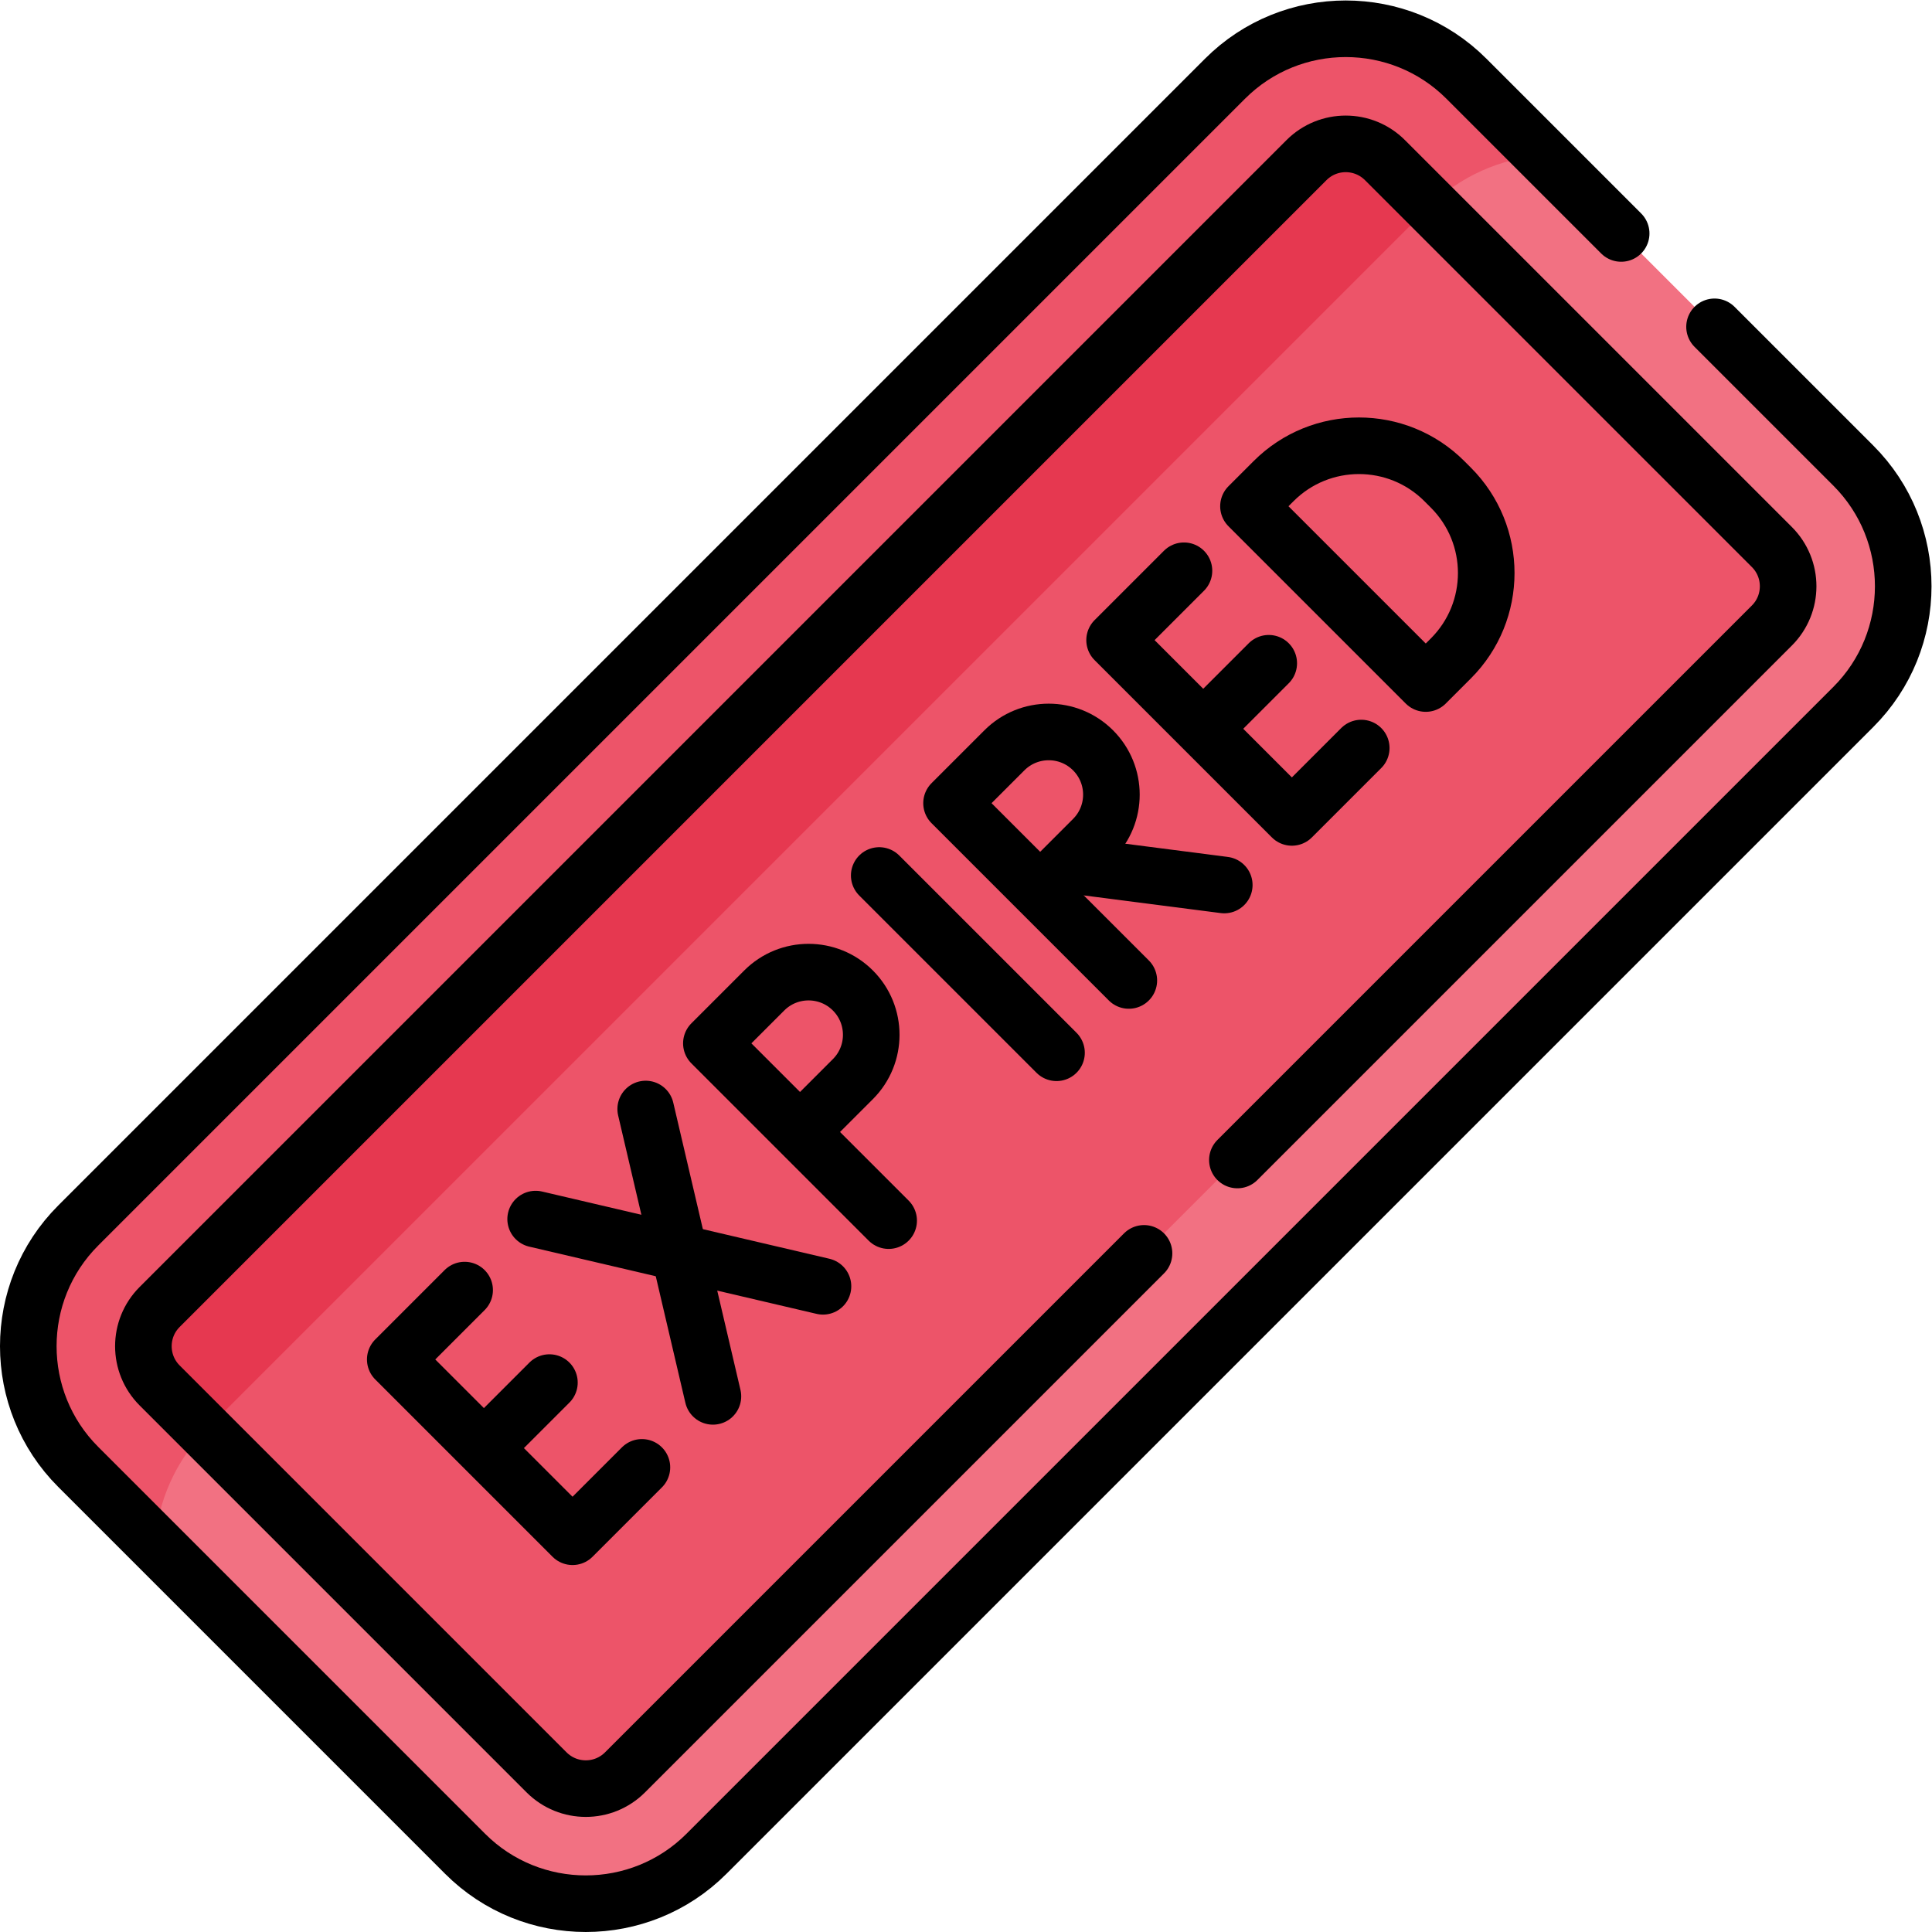 <svg xmlns="http://www.w3.org/2000/svg" version="1.1" xmlns:xlink="http://www.w3.org/1999/xlink" width="512" height="512" x="0" y="0" viewBox="0 0 682.667 682.667" style="enable-background:new 0 0 512 512" xml:space="preserve" class=""><g><defs><clipPath id="a" clipPathUnits="userSpaceOnUse"><path d="M0 512h512V0H0Z" fill="#000000" opacity="1" data-original="#000000"></path></clipPath></defs><g clip-path="url(#a)" transform="matrix(1.333 0 0 -1.333 0 682.667)"><path d="m0 0-82.258 82.258-8.639 1.662-20.375-9.125-.835-5.863-5.29.488-319.513-320.66v-4.631l-9.862-3.084-6.493-18.25 3.03-8.516 82.257-82.258c17.637-17.635 46.333-17.636 63.969 0L0-63.971C17.637-46.333 17.637-17.637 0 0" style="fill-opacity:1;fill-rule:nonzero;stroke:none" transform="translate(491.269 388.705)" fill="#f27182" data-original="#f27182"></path><path d="m0 0 323.558 323.558c8.482 8.482 19.369 13.118 30.486 13.934l-20.31 20.311c-17.636 17.636-46.334 17.636-63.97 0L-34.245 53.793c-17.636-17.636-17.635-46.332.001-63.969l20.31-20.31C-13.118-19.369-8.482-8.482 0 0" style="fill-opacity:1;fill-rule:nonzero;stroke:none" transform="translate(54.967 133.47)" fill="#ed5469" data-original="#ed5469" class=""></path><path d="m0 0-90.52 90.52-5.29.488-319.512-320.66v-4.631l90.52-90.52c5.742-5.742 15.052-5.742 20.794 0L0-20.795C5.742-15.053 5.742-5.742 0 0" style="fill-opacity:1;fill-rule:nonzero;stroke:none" transform="translate(469.68 367.117)" fill="#ed5469" data-original="#ed5469" class=""></path><path d="m0 0-12.048 12.049c-5.742 5.742-15.053 5.742-20.795 0L-336.851-291.96c-5.742-5.742-5.742-15.052 0-20.794l12.049-12.049c.203.211.399.428.608.637L-.637-.608c.209.209.426.404.637.608" style="fill-opacity:1;fill-rule:nonzero;stroke:none" transform="translate(379.161 457.637)" fill="#e63850" data-original="#e63850" class=""></path><path d="m0 0-18.389-18.389-46.993 46.993 18.389 18.389" style="stroke-width:15;stroke-linecap:round;stroke-linejoin:round;stroke-miterlimit:10;stroke-dasharray:none;stroke-opacity:1" transform="translate(360.834 313.84)" fill="none" stroke="#000000" stroke-width="15" stroke-linecap="round" stroke-linejoin="round" stroke-miterlimit="10" stroke-dasharray="none" stroke-opacity="" data-original="#000000" class=""></path><path d="m0 0-16.982-16.982" style="stroke-width:15;stroke-linecap:round;stroke-linejoin:round;stroke-miterlimit:10;stroke-dasharray:none;stroke-opacity:1" transform="translate(336.315 336.315)" fill="none" stroke="#000000" stroke-width="15" stroke-linecap="round" stroke-linejoin="round" stroke-miterlimit="10" stroke-dasharray="none" stroke-opacity="" data-original="#000000" class=""></path><path d="m0 0-18.389-18.389-46.993 46.993 18.389 18.389" style="stroke-width:15;stroke-linecap:round;stroke-linejoin:round;stroke-miterlimit:10;stroke-dasharray:none;stroke-opacity:1" transform="translate(170.156 123.163)" fill="none" stroke="#000000" stroke-width="15" stroke-linecap="round" stroke-linejoin="round" stroke-miterlimit="10" stroke-dasharray="none" stroke-opacity="" data-original="#000000" class=""></path><path d="m0 0-16.982-16.982" style="stroke-width:15;stroke-linecap:round;stroke-linejoin:round;stroke-miterlimit:10;stroke-dasharray:none;stroke-opacity:1" transform="translate(145.638 145.638)" fill="none" stroke="#000000" stroke-width="15" stroke-linecap="round" stroke-linejoin="round" stroke-miterlimit="10" stroke-dasharray="none" stroke-opacity="" data-original="#000000" class=""></path><path d="m0 0 11.671 11.671c6.488 6.488 6.488 17.008 0 23.496-6.488 6.488-17.009 6.488-23.497 0l-14.012-14.012 46.993-46.993" style="stroke-width:15;stroke-linecap:round;stroke-linejoin:round;stroke-miterlimit:10;stroke-dasharray:none;stroke-opacity:1" transform="translate(278.07 278.07)" fill="none" stroke="#000000" stroke-width="15" stroke-linecap="round" stroke-linejoin="round" stroke-miterlimit="10" stroke-dasharray="none" stroke-opacity="" data-original="#000000" class=""></path><path d="m0 0-40.794 5.262" style="stroke-width:15;stroke-linecap:round;stroke-linejoin:round;stroke-miterlimit:10;stroke-dasharray:none;stroke-opacity:1" transform="translate(324.526 277.533)" fill="none" stroke="#000000" stroke-width="15" stroke-linecap="round" stroke-linejoin="round" stroke-miterlimit="10" stroke-dasharray="none" stroke-opacity="" data-original="#000000" class=""></path><path d="m0 0 11.67 11.671c6.488 6.488 6.489 17.008 0 23.496-6.488 6.488-17.008 6.488-23.496 0l-14.012-14.012 46.992-46.993" style="stroke-width:15;stroke-linecap:round;stroke-linejoin:round;stroke-miterlimit:10;stroke-dasharray:none;stroke-opacity:1" transform="translate(214.408 214.407)" fill="none" stroke="#000000" stroke-width="15" stroke-linecap="round" stroke-linejoin="round" stroke-miterlimit="10" stroke-dasharray="none" stroke-opacity="" data-original="#000000" class=""></path><path d="m0 0-6.657-6.657L40.336-53.65l6.657 6.657c12.501 12.501 12.501 32.769 0 45.27L45.271 0C32.77 12.501 12.501 12.501 0 0Z" style="stroke-width:15;stroke-linecap:round;stroke-linejoin:round;stroke-miterlimit:10;stroke-dasharray:none;stroke-opacity:1" transform="translate(337.598 384.59)" fill="none" stroke="#000000" stroke-width="15" stroke-linecap="round" stroke-linejoin="round" stroke-miterlimit="10" stroke-dasharray="none" stroke-opacity="" data-original="#000000" class=""></path><path d="m0 0 46.994-46.993" style="stroke-width:15;stroke-linecap:round;stroke-linejoin:round;stroke-miterlimit:10;stroke-dasharray:none;stroke-opacity:1" transform="translate(233.062 280.056)" fill="none" stroke="#000000" stroke-width="15" stroke-linecap="round" stroke-linejoin="round" stroke-miterlimit="10" stroke-dasharray="none" stroke-opacity="" data-original="#000000" class=""></path><path d="m0 0 76.167-17.819" style="stroke-width:15;stroke-linecap:round;stroke-linejoin:round;stroke-miterlimit:10;stroke-dasharray:none;stroke-opacity:1" transform="translate(141.986 188.978)" fill="none" stroke="#000000" stroke-width="15" stroke-linecap="round" stroke-linejoin="round" stroke-miterlimit="10" stroke-dasharray="none" stroke-opacity="" data-original="#000000" class=""></path><path d="m0 0 17.82-76.167" style="stroke-width:15;stroke-linecap:round;stroke-linejoin:round;stroke-miterlimit:10;stroke-dasharray:none;stroke-opacity:1" transform="translate(171.16 218.152)" fill="none" stroke="#000000" stroke-width="15" stroke-linecap="round" stroke-linejoin="round" stroke-miterlimit="10" stroke-dasharray="none" stroke-opacity="" data-original="#000000" class=""></path><path d="m0 0 141.684 141.682c5.742 5.742 5.742 15.052 0 20.795L39.115 265.045c-5.742 5.742-15.052 5.742-20.795 0L-285.687-38.964c-5.743-5.742-5.743-15.052 0-20.794l102.568-102.568c5.742-5.742 15.052-5.742 20.794 0L-24.748-24.75" style="stroke-width:15;stroke-linecap:round;stroke-linejoin:round;stroke-miterlimit:10;stroke-dasharray:none;stroke-opacity:1" transform="translate(328.002 204.64)" fill="none" stroke="#000000" stroke-width="15" stroke-linecap="round" stroke-linejoin="round" stroke-miterlimit="10" stroke-dasharray="none" stroke-opacity="" data-original="#000000" class=""></path><path d="m0 0-41.03 41.03c-17.637 17.637-46.333 17.637-63.97 0l-304.009-304.009c-17.636-17.636-17.636-46.333.001-63.969l102.568-102.569c17.636-17.635 46.333-17.636 63.969 0L61.537-125.509c17.638 17.638 17.637 46.334.001 63.971L24.749-24.749" style="stroke-width:15;stroke-linecap:round;stroke-linejoin:round;stroke-miterlimit:10;stroke-dasharray:none;stroke-opacity:1" transform="translate(429.735 450.243)" fill="none" stroke="#000000" stroke-width="15" stroke-linecap="round" stroke-linejoin="round" stroke-miterlimit="10" stroke-dasharray="none" stroke-opacity="" data-original="#000000" class=""></path></g></g></svg>